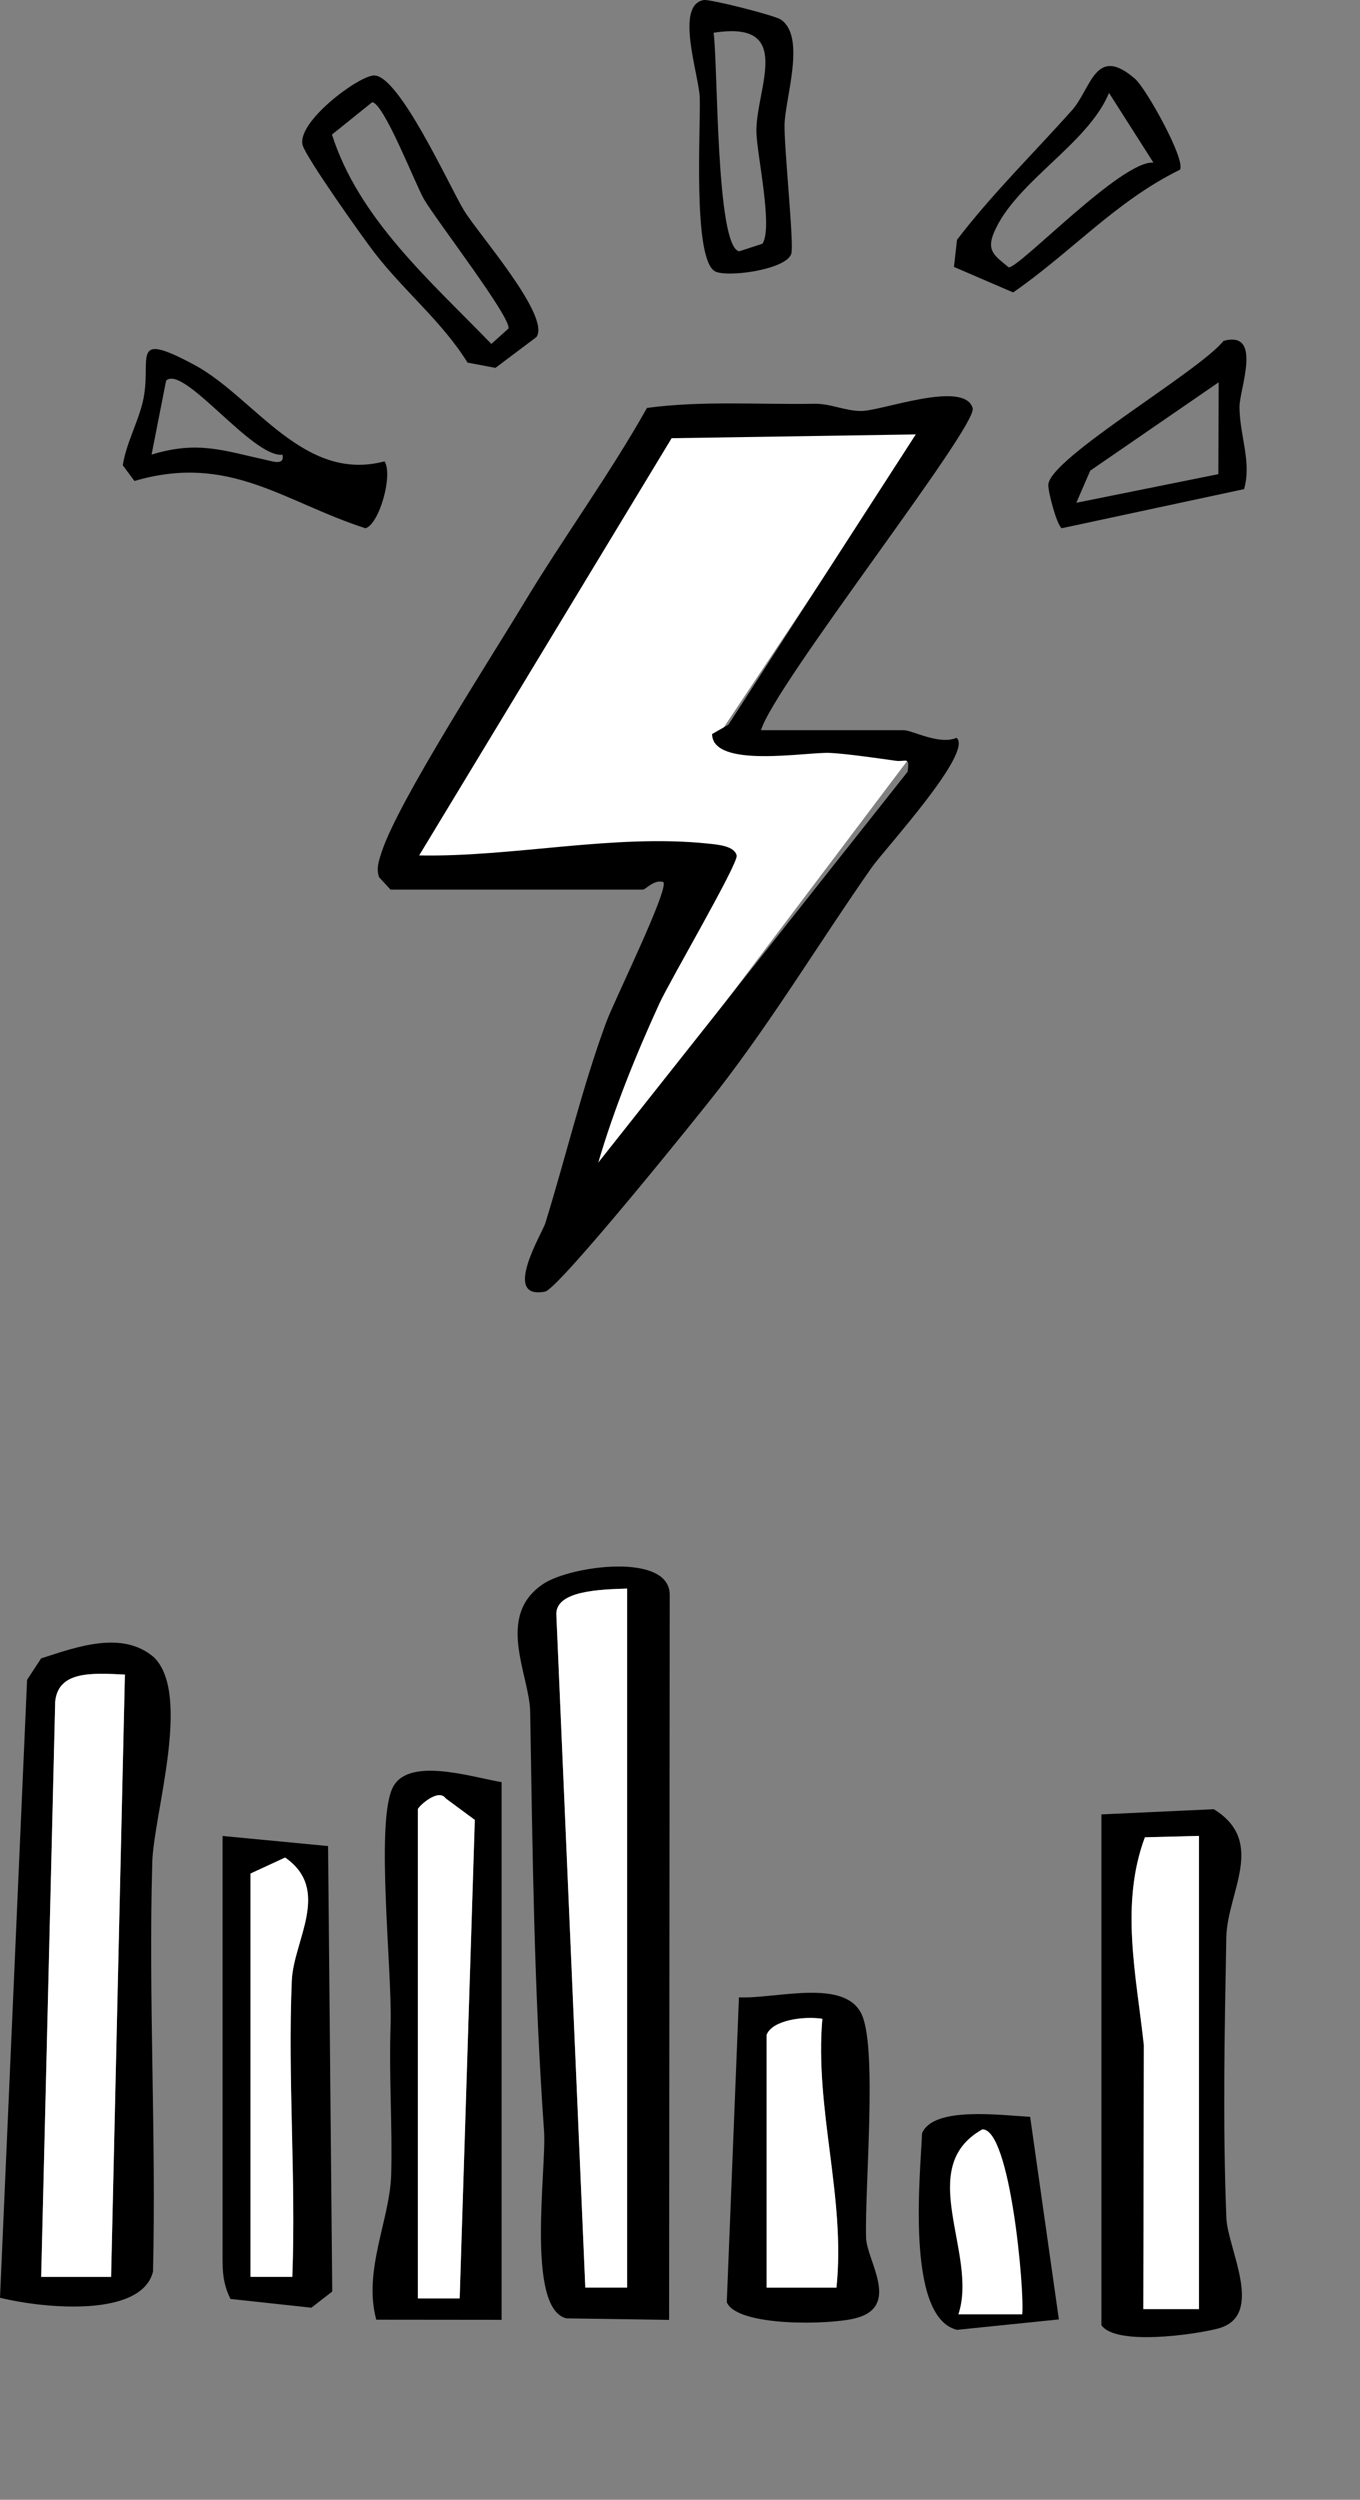 <svg width="135" height="248" viewBox="0 0 135 248" fill="none" xmlns="http://www.w3.org/2000/svg">
<rect x="0" y="0" width="135" height="248" fill="#808080" stroke="none"/>
<path d="M46.41 35.973C43.863 31.875 40.117 28.899 37.14 25.03C35.922 23.449 30.385 15.632 30.046 14.413C29.414 12.149 35.434 7.629 37.069 7.49C39.557 7.273 44.671 18.608 46.058 20.877C47.531 23.28 54.677 31.362 53.25 33.438L49.179 36.498L46.41 35.973ZM50.462 32.611C50.899 31.688 43.303 21.855 42.085 19.761C41.257 18.342 38.085 10.158 36.938 10.146L32.952 13.351C35.623 21.704 42.664 27.819 48.775 34.12L50.456 32.611H50.462Z" fill="black"/>
<path d="M38.166 45.766C39.038 47.094 37.65 52.02 36.276 52.408C28.11 49.768 22.765 44.955 13.346 47.717L12.188 46.16C12.518 44.032 13.658 41.974 14.154 39.941C15.204 35.668 12.652 32.641 19.277 36.191C25.247 39.388 30.083 47.911 38.166 45.772V45.766ZM28.047 45.113C25.056 45.437 18.233 36.132 16.49 37.76L15.045 45.102C19.64 43.691 22.205 44.714 26.411 45.63C27.131 45.789 28.25 46.195 28.047 45.113Z" fill="black"/>
<path d="M70.941 26.899C68.743 25.548 69.565 12.66 69.459 9.666C69.378 7.42 66.955 0.483 69.87 0.005C70.487 -0.097 76.877 1.516 77.506 1.941C80.034 3.637 77.936 9.714 77.879 12.373C77.83 14.775 78.851 24.335 78.54 25.202C77.967 26.791 72.031 27.568 70.941 26.899ZM75.687 24.174C76.752 22.567 75.12 15.265 75.083 13.09C75.021 8.794 78.945 1.97 70.835 3.249C71.278 6.452 71.053 24.491 73.376 24.933L75.687 24.18V24.174Z" fill="black"/>
<path d="M94.694 26.479L94.999 23.788C98.474 19.247 102.584 15.22 106.397 10.954C108.342 8.775 108.711 4.382 112.673 7.823C113.781 8.788 117.749 15.909 117.12 16.843C110.805 19.925 106.261 25.087 100.568 29.011L94.688 26.479H94.694ZM114.495 16.135L110.086 9.215C107.998 14.31 100.756 18.051 98.649 23.11C97.897 24.923 98.785 25.405 100.134 26.528C101.255 26.528 111.37 15.86 114.495 16.135Z" fill="black"/>
<path d="M121.444 33.82C125.384 32.749 123.025 38.619 123.037 40.383C123.062 43.293 124.264 45.826 123.492 48.525L105.384 52.407C104.886 52.024 104.021 48.779 104.064 48.073C104.226 45.429 119.041 36.854 121.45 33.82H121.444ZM120.964 37.931L108.222 46.693L106.84 49.881L120.939 47.039L120.971 37.931H120.964Z" fill="black"/>
<path d="M66.411 230.154L56.213 230.001C52.184 228.994 54.265 215.138 54.006 211.434C53.013 197.439 52.865 183.916 52.628 169.831C52.569 166.162 49.103 160.276 53.991 157.1C56.709 155.335 66.396 154.015 66.478 158.164L66.418 230.147L66.411 230.154ZM62.249 157.601C59.649 157.691 55.087 157.781 55.228 160.227L58.101 226.951H62.249V157.601Z" fill="black"/>
<path d="M0 227.965L2.688 166.655L4.081 164.529C7.717 163.347 12.191 161.735 15.301 164.438C19.034 168.156 15.249 180.004 15.116 184.757C14.731 198.273 15.509 211.837 15.19 225.36C14.05 229.911 4.518 229.056 0 227.959V227.965ZM12.398 166.134C9.08 165.967 5.792 165.78 5.481 168.802L4.088 225.888H11.028L12.398 166.134Z" fill="black"/>
<path d="M49.792 176.808V230.147L37.35 230.134C36.024 225.262 38.705 220.204 38.831 215.749C38.964 210.996 38.601 206.125 38.772 200.858C38.942 195.556 37.305 181.269 38.912 177.495C40.319 174.209 46.637 176.259 49.792 176.808ZM41.482 179.476V228.021H45.63L47.133 180.553L44.237 178.413C43.511 177.377 41.571 179.184 41.482 179.476Z" fill="black"/>
<path d="M109.331 180.004L120.484 179.49C125.75 182.721 121.81 187.759 121.729 192.22C121.558 201.428 121.366 210.857 121.736 220.051C121.862 223.122 125.654 229.8 120.862 231.023C118.448 231.641 110.73 232.719 109.331 230.676V179.997V180.004ZM119.018 182.137L113.648 182.276C111.16 188.94 112.811 196.063 113.545 202.901L113.493 229.084H119.018V182.13V182.137Z" fill="black"/>
<path d="M22.093 182.144L32.565 183.145L32.98 227.34L30.906 228.945L22.878 228.077C22.019 226.332 22.093 225.033 22.093 223.226V182.151V182.144ZM24.863 185.876V225.881H29.01C29.388 216.125 28.551 206.264 28.958 196.501C29.129 192.498 32.921 187.509 28.299 184.285L24.855 185.876H24.863Z" fill="black"/>
<path d="M73.343 198.155C77.032 198.328 83.956 196.188 85.571 199.927C87.082 203.429 85.83 217.021 85.971 222.01C86.038 224.296 89.467 228.834 84.904 229.995C82.283 230.662 73.173 230.835 72.144 228.403L73.351 198.155H73.343ZM76.099 201.879V226.951H83.031C83.956 218.001 80.853 209.259 81.631 200.288C79.794 199.996 76.639 200.42 76.099 201.886V201.879Z" fill="black"/>
<path d="M102.257 210.003L105.109 230.106L94.992 231.141C89.83 229.87 91.392 215.43 91.526 211.636C92.651 208.981 99.087 209.822 102.257 210.01V210.003ZM101.013 228.021C101.228 226.027 99.991 211.948 97.562 212.039C91.652 215.346 97.228 222.796 95.488 228.028H101.013V228.021Z" fill="black"/>
<path d="M62.249 157.601V226.944H58.101L55.228 160.227C55.08 157.781 59.642 157.691 62.249 157.601Z" fill="white"/>
<path d="M12.398 166.134L11.027 225.888H4.088L5.48 168.802C5.791 165.773 9.08 165.967 12.398 166.134Z" fill="white"/>
<path d="M41.482 179.476C41.578 179.184 43.519 177.377 44.237 178.413L47.133 180.553L45.629 228.021H41.482V179.476Z" fill="white"/>
<path d="M119.017 182.137V229.084H113.492L113.544 202.901C112.811 196.056 111.159 188.94 113.648 182.276L119.017 182.137Z" fill="white"/>
<path d="M24.862 185.876L28.306 184.285C32.928 187.509 29.128 192.505 28.965 196.501C28.558 206.271 29.387 216.124 29.017 225.888H24.87V185.876H24.862Z" fill="white"/>
<path d="M76.099 201.879C76.639 200.413 79.794 199.996 81.631 200.281C80.853 209.252 83.957 217.994 83.031 226.951H76.099V201.872V201.879Z" fill="white"/>
<path d="M101.472 229.605H95.132C97.132 223.602 90.726 215.054 97.51 211.253C100.294 211.156 101.716 227.312 101.472 229.605Z" fill="white"/>
<path d="M91.875 42.113H66.344L40.312 86.368H69.848L57.333 118.853L90.373 75.069L70.85 73.656L91.875 42.113Z" fill="white"/>
<path d="M75.55 72.443H89.695C90.578 72.443 93.21 73.939 94.952 73.2C96.668 74.631 87.748 84.323 86.532 86.058C81.428 93.348 76.831 100.978 71.356 108.053C69.442 110.527 55.464 127.867 54.113 128.136C49.746 128.994 53.838 122.3 54.126 121.37C56.181 114.73 57.769 107.958 60.177 101.413C60.932 99.35 66.452 88.156 65.843 87.506C64.96 87.214 64.07 88.257 63.826 88.257H38.765L37.625 87.023C37.324 86.117 37.625 85.319 37.907 84.466C39.578 79.435 48.658 65.391 51.962 59.907C55.9 53.368 60.478 47.127 64.223 40.469C69.704 39.736 75.307 40.153 80.827 40.058C82.466 40.028 83.977 40.809 85.558 40.773C87.665 40.719 95.739 37.691 96.552 40.493C97.078 42.299 76.838 67.99 75.538 72.455L75.55 72.443ZM90.911 43.098L66.669 43.473L41.608 84.866C50.975 85.044 60.983 82.702 70.338 83.697C71.241 83.793 72.925 83.924 73.124 84.883C73.29 85.682 66.477 97.324 65.459 99.547C63.16 104.554 60.926 110.074 59.389 115.338L90.092 76.568C90.316 74.977 89.964 75.62 88.882 75.471C87.063 75.215 84.118 74.786 82.402 74.696C80.109 74.577 70.748 76.288 70.684 72.825L72.304 71.901L90.905 43.098H90.911Z" fill="black"/>
</svg>
